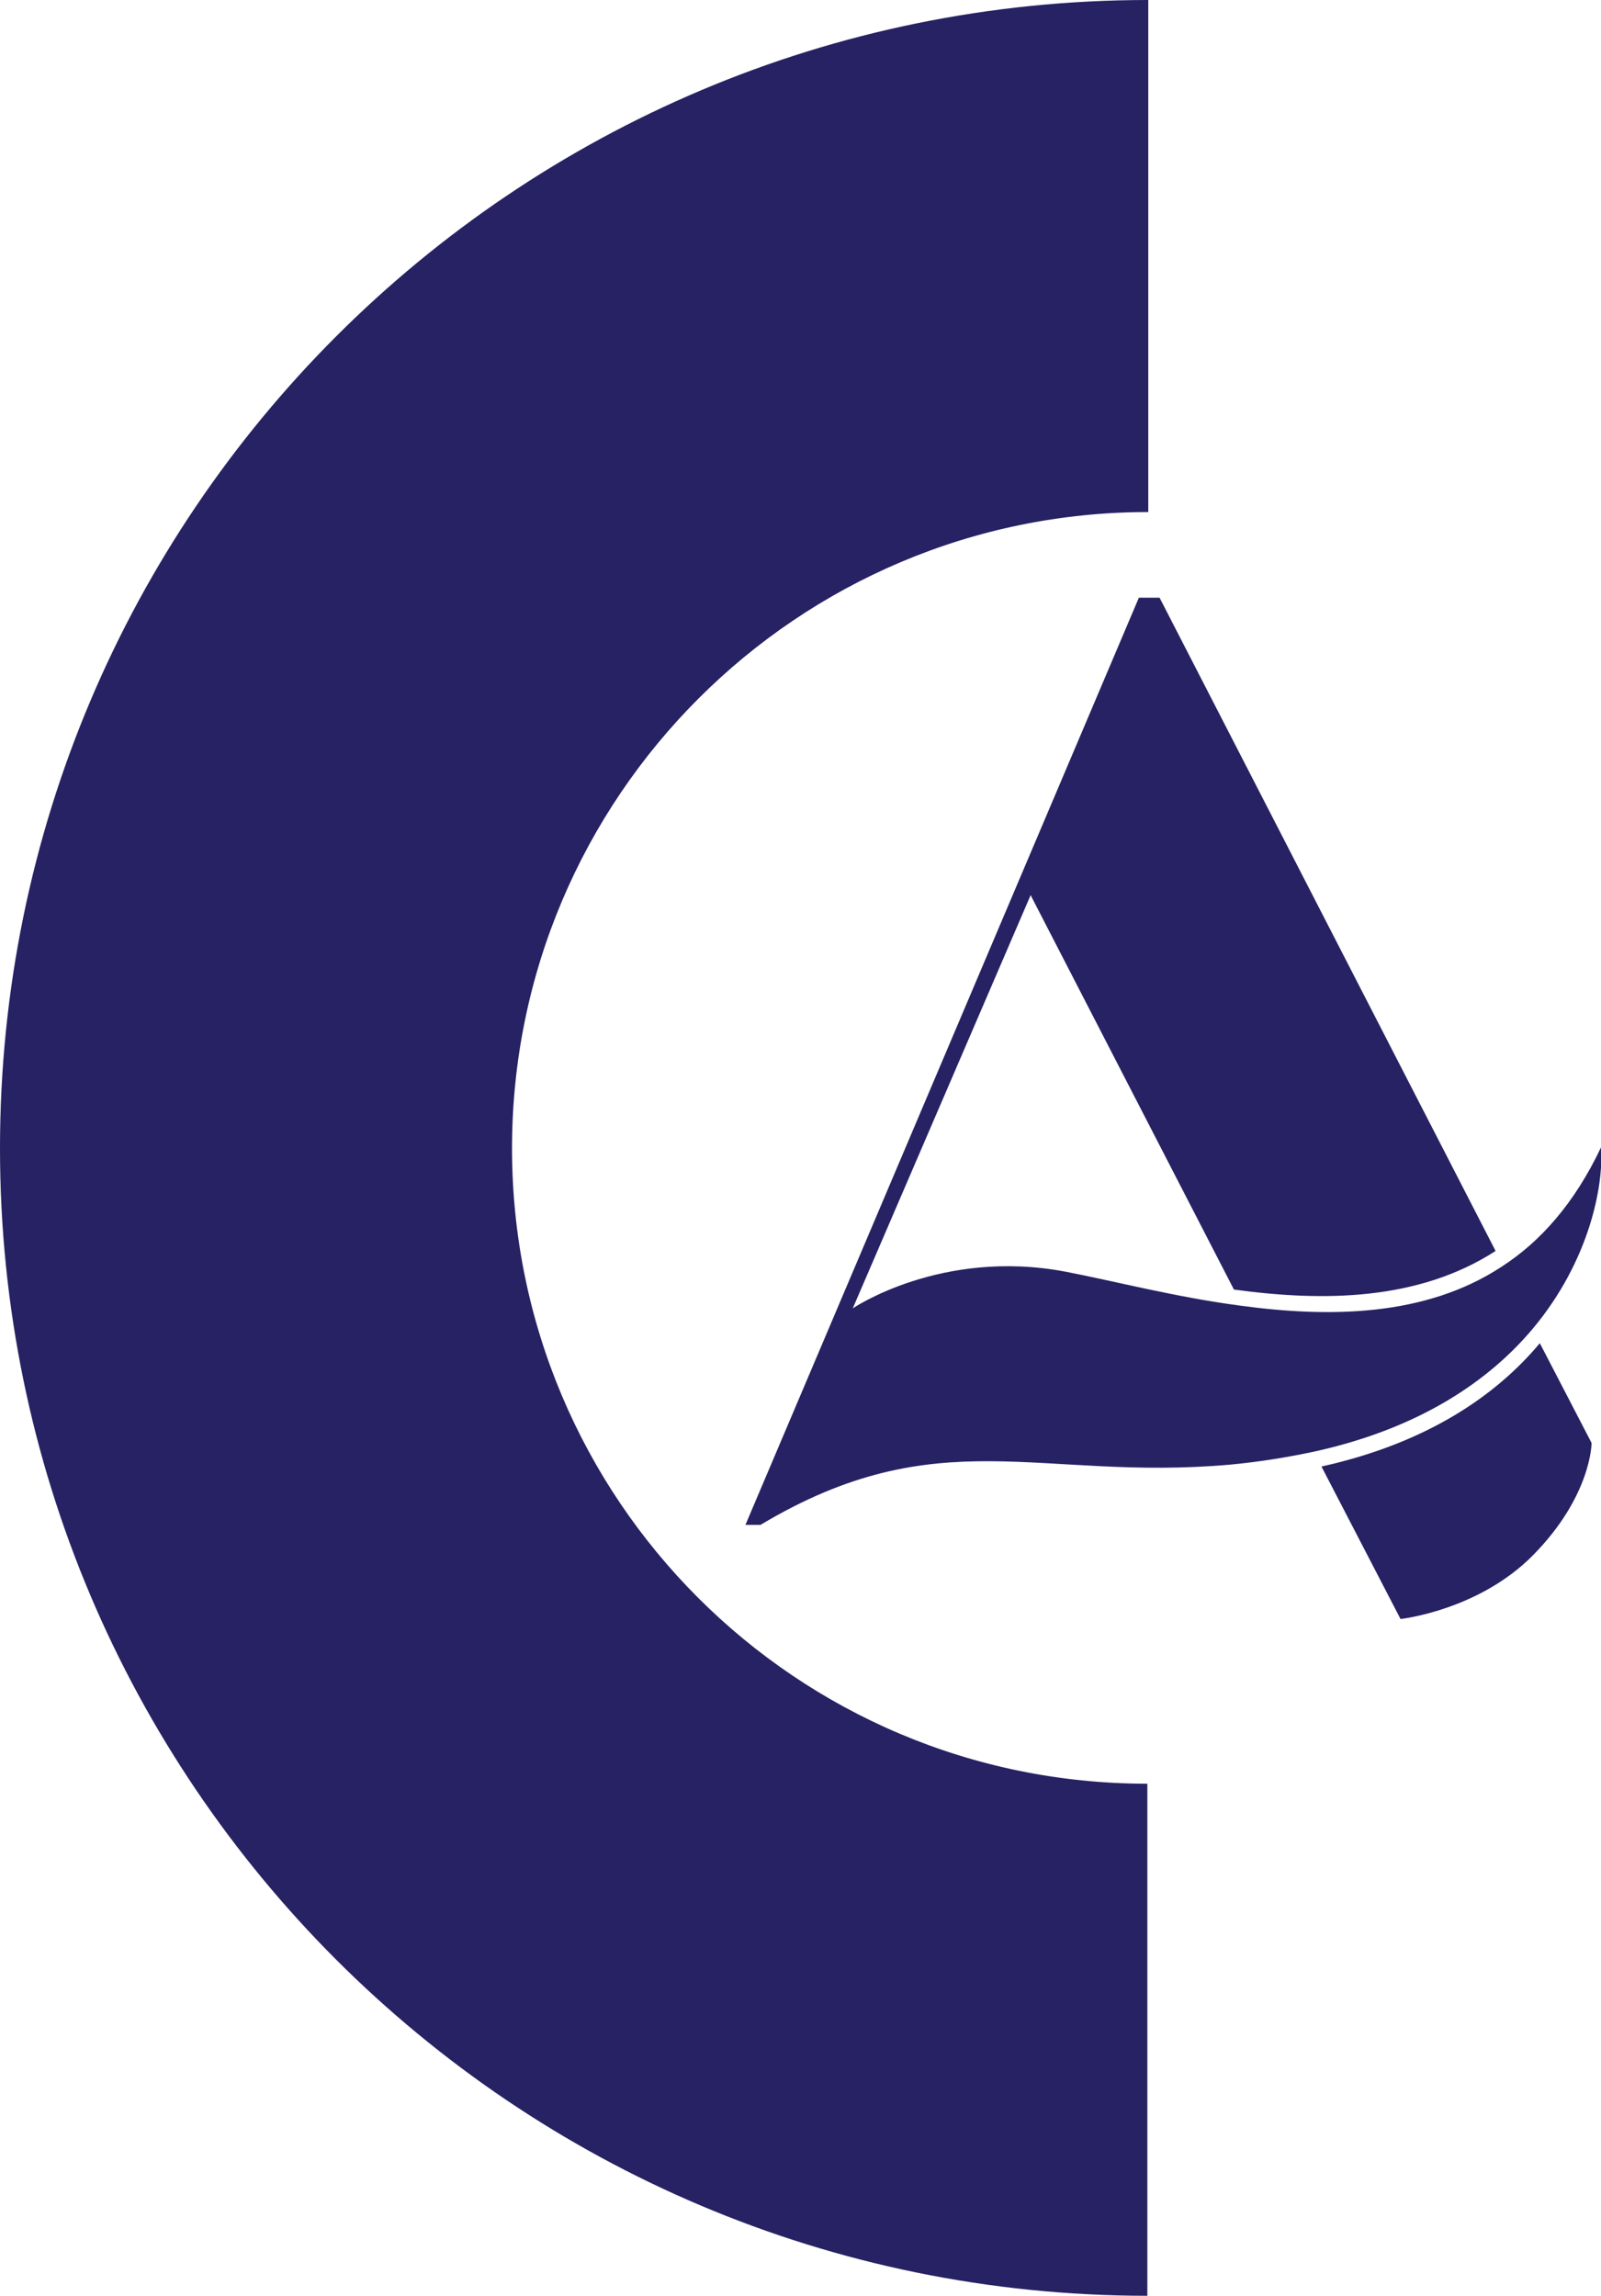 <?xml version="1.0" encoding="utf-8"?>
<!-- Generator: Adobe Illustrator 18.1.1, SVG Export Plug-In . SVG Version: 6.00 Build 0)  -->
<svg version="1.0" id="Layer_1" xmlns="http://www.w3.org/2000/svg" xmlns:xlink="http://www.w3.org/1999/xlink" x="0px" y="0px"
	 viewBox="0 0 17.01 24.39" width="17.01" height="24.39" enable-background="new 0 0 17.01 24.39" xml:space="preserve">
<g>
	<path fill="#262263" d="M5.44,12.2c0-3.73,3.03-6.76,6.76-6.76V0C5.46,0,0,5.46,0,12.2c0,6.73,5.46,12.19,12.19,12.19v-5.44
		C8.46,18.95,5.44,15.93,5.44,12.2"/>
	<path fill="#262263" d="M16.36,14.27c-0.46,0.55-1.19,1.06-2.32,1.31l0.84,1.62c0,0,0.83-0.09,1.41-0.68
		c0.62-0.63,0.62-1.19,0.62-1.19L16.36,14.27z"/>
	<path fill="#262263" d="M12.32,6.35h-0.22L7.92,16.2h0.16c1.89-1.13,2.96-0.46,4.99-0.64c0.32-0.03,0.62-0.08,0.9-0.14
		c1.13-0.25,1.86-0.76,2.32-1.31c0.6-0.72,0.75-1.52,0.72-1.92c-0.28,0.59-0.64,1-1.06,1.27c-0.81,0.53-1.83,0.54-2.78,0.41
		c-0.68-0.09-1.33-0.26-1.85-0.36c-1.32-0.25-2.26,0.39-2.26,0.39l1.89-4.39l2.16,4.19c0.95,0.13,1.96,0.12,2.78-0.41L12.32,6.35z"
		/>
</g>
</svg>
